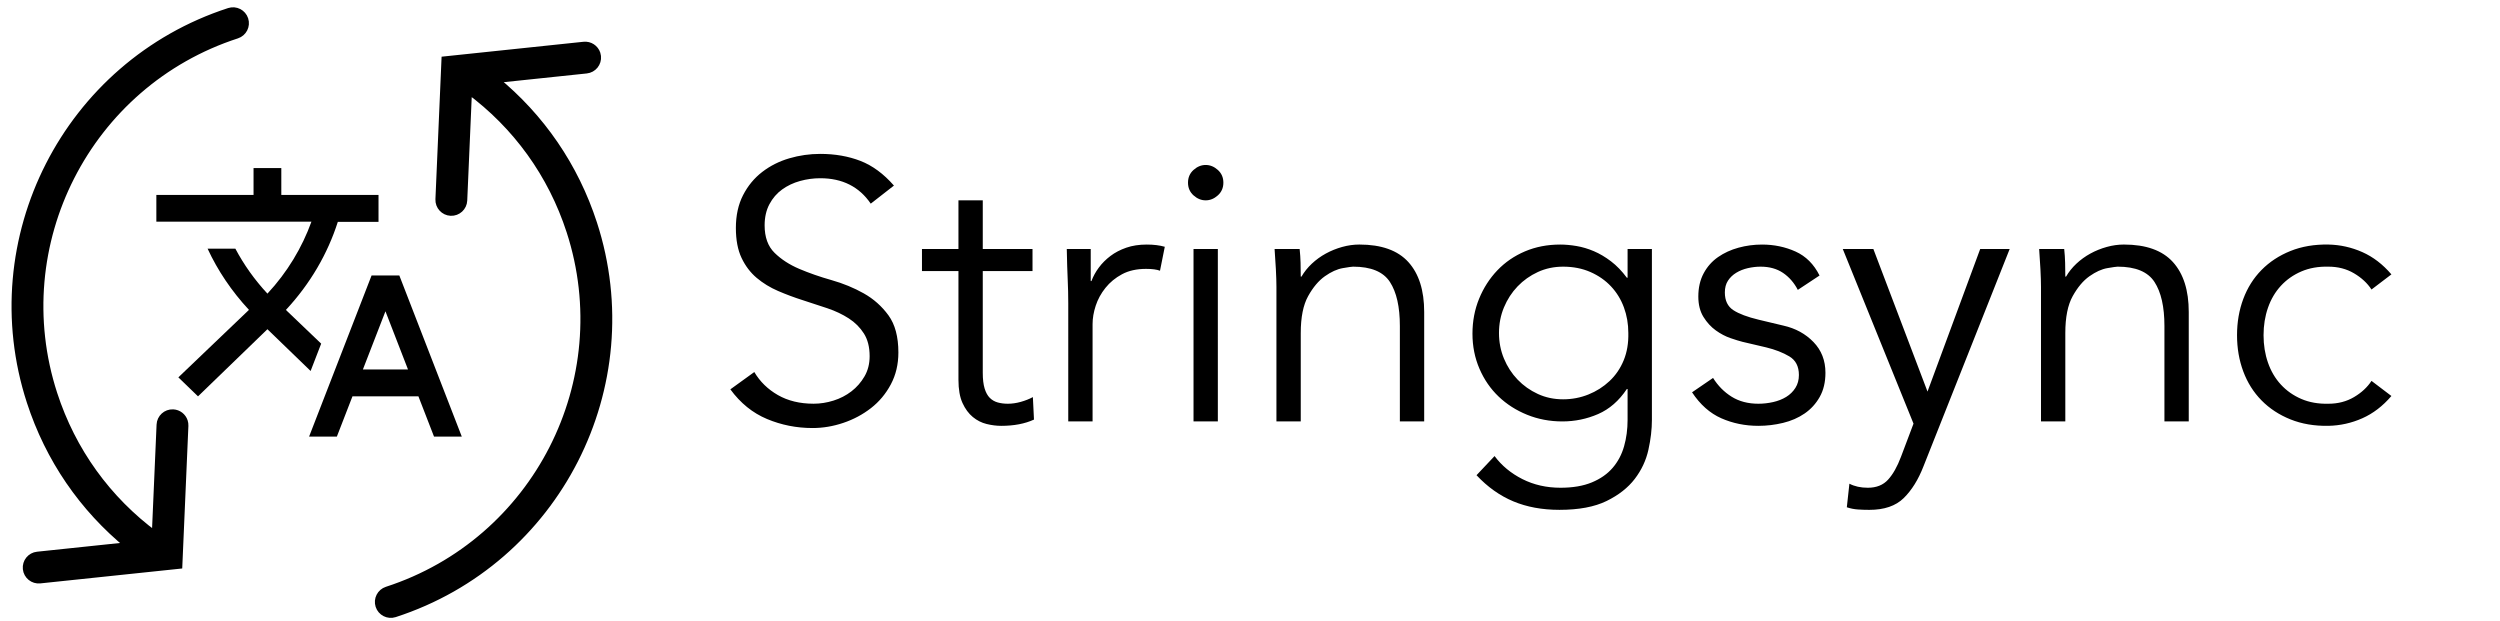 <?xml version="1.0" encoding="utf-8"?>
<!-- Generator: Adobe Illustrator 17.0.0, SVG Export Plug-In . SVG Version: 6.00 Build 0)  -->
<!DOCTYPE svg PUBLIC "-//W3C//DTD SVG 1.1//EN" "http://www.w3.org/Graphics/SVG/1.1/DTD/svg11.dtd">
<svg version="1.1" id="Layer_1" xmlns:sketch="http://www.bohemiancoding.com/sketch/ns"
	 xmlns="http://www.w3.org/2000/svg" xmlns:xlink="http://www.w3.org/1999/xlink" x="0px" y="0px" width="350px" height="87px"
	 viewBox="0 0 350 87" enable-background="new 0 0 350 87" xml:space="preserve">
<title>logo</title>
<desc>Created with Sketch.</desc>
<g id="Page-1" sketch:type="MSPage">
	<path id="Stringsync" sketch:type="MSShapeGroup" d="M121.905,28.512c-1.616-2.373-3.972-3.559-7.067-3.559
		c-0.963,0-1.909,0.129-2.837,0.387c-0.929,0.258-1.762,0.653-2.502,1.186c-0.739,0.533-1.333,1.221-1.78,2.063
		c-0.447,0.843-0.671,1.831-0.671,2.966c0,1.651,0.464,2.932,1.393,3.843c0.929,0.911,2.081,1.659,3.456,2.244
		c1.376,0.585,2.88,1.109,4.514,1.573c1.634,0.464,3.138,1.083,4.514,1.857s2.528,1.797,3.456,3.069
		c0.929,1.272,1.393,3.009,1.393,5.21c0,1.651-0.352,3.138-1.057,4.462c-0.705,1.324-1.634,2.433-2.786,3.327
		c-1.152,0.894-2.442,1.582-3.869,2.063c-1.427,0.481-2.863,0.722-4.307,0.722c-2.235,0-4.359-0.421-6.371-1.264
		c-2.012-0.843-3.723-2.227-5.133-4.153l3.353-2.424c0.791,1.341,1.891,2.416,3.301,3.224c1.41,0.808,3.078,1.212,5.004,1.212
		c0.929,0,1.857-0.146,2.786-0.438c0.929-0.292,1.762-0.722,2.502-1.29c0.739-0.567,1.35-1.264,1.831-2.089
		c0.481-0.825,0.722-1.771,0.722-2.837c0-1.272-0.267-2.33-0.8-3.172c-0.533-0.843-1.238-1.548-2.115-2.115
		c-0.877-0.567-1.874-1.04-2.992-1.419c-1.118-0.378-2.27-0.757-3.456-1.135c-1.186-0.378-2.339-0.808-3.456-1.29
		c-1.118-0.481-2.115-1.092-2.992-1.831c-0.877-0.739-1.582-1.668-2.115-2.786c-0.533-1.118-0.8-2.519-0.8-4.204
		c0-1.754,0.335-3.284,1.006-4.591c0.671-1.307,1.565-2.39,2.682-3.25c1.118-0.86,2.381-1.496,3.791-1.909
		c1.41-0.413,2.854-0.619,4.333-0.619c2.063,0,3.938,0.327,5.623,0.98c1.685,0.653,3.25,1.805,4.694,3.456L121.905,28.512z
		 M144.551,37.952h-6.964V52.19c0,0.894,0.086,1.625,0.258,2.192c0.172,0.567,0.413,1.006,0.722,1.315
		c0.309,0.31,0.679,0.524,1.109,0.645c0.43,0.12,0.903,0.181,1.419,0.181c0.585,0,1.186-0.086,1.805-0.258
		c0.619-0.172,1.186-0.395,1.702-0.671l0.155,3.147c-1.272,0.585-2.803,0.877-4.591,0.877c-0.653,0-1.333-0.086-2.038-0.258
		c-0.705-0.172-1.35-0.499-1.934-0.98s-1.066-1.135-1.444-1.96c-0.378-0.825-0.567-1.909-0.567-3.25V37.952h-5.107v-3.095h5.107
		v-6.809h3.405v6.809h6.964V37.952z M149.555,42.389c0-1.066-0.026-2.149-0.077-3.25c-0.052-1.1-0.095-2.528-0.129-4.282h3.353
		v4.488h0.103c0.241-0.653,0.585-1.281,1.032-1.883s0.989-1.143,1.625-1.625s1.376-0.868,2.218-1.161
		c0.843-0.292,1.797-0.438,2.863-0.438c0.963,0,1.805,0.103,2.528,0.31l-0.671,3.353c-0.447-0.172-1.1-0.258-1.96-0.258
		c-1.307,0-2.424,0.249-3.353,0.748c-0.929,0.499-1.702,1.135-2.321,1.909s-1.075,1.608-1.367,2.502
		c-0.292,0.894-0.438,1.754-0.438,2.579v13.618h-3.405V42.389z M171.272,25.572c0,0.722-0.258,1.315-0.774,1.78
		c-0.516,0.464-1.083,0.696-1.702,0.696c-0.619,0-1.186-0.232-1.702-0.696c-0.516-0.464-0.774-1.057-0.774-1.78
		c0-0.722,0.258-1.315,0.774-1.78c0.516-0.464,1.083-0.696,1.702-0.696c0.619,0,1.186,0.232,1.702,0.696
		C171.014,24.257,171.272,24.85,171.272,25.572L171.272,25.572z M170.498,58.999h-3.405V34.857h3.405V58.999z M181.95,34.857
		c0.069,0.653,0.112,1.298,0.129,1.934c0.017,0.636,0.026,1.281,0.026,1.934h0.103c0.378-0.653,0.86-1.255,1.444-1.805
		c0.585-0.55,1.238-1.023,1.96-1.419c0.722-0.395,1.487-0.705,2.296-0.929c0.808-0.224,1.608-0.335,2.399-0.335
		c3.095,0,5.382,0.817,6.861,2.45c1.479,1.634,2.218,3.963,2.218,6.99v15.321h-3.405v-13.36c0-2.682-0.464-4.737-1.393-6.164
		c-0.929-1.427-2.648-2.141-5.158-2.141c-0.172,0-0.653,0.069-1.444,0.206c-0.791,0.138-1.625,0.516-2.502,1.135
		c-0.877,0.619-1.659,1.548-2.347,2.786c-0.688,1.238-1.032,2.958-1.032,5.158v12.38H178.7V40.171c0-0.653-0.026-1.479-0.077-2.476
		c-0.052-0.997-0.112-1.943-0.181-2.837H181.95z M209.858,46.619c0,1.272,0.232,2.467,0.696,3.585c0.464,1.118,1.1,2.098,1.909,2.94
		c0.808,0.843,1.754,1.513,2.837,2.012c1.083,0.499,2.261,0.748,3.534,0.748c1.238,0,2.416-0.224,3.534-0.671
		c1.118-0.447,2.106-1.075,2.966-1.883c0.86-0.808,1.522-1.78,1.986-2.915s0.679-2.407,0.645-3.817c0-1.272-0.206-2.467-0.619-3.585
		c-0.413-1.118-1.014-2.098-1.805-2.94c-0.791-0.843-1.754-1.513-2.889-2.012s-2.407-0.748-3.817-0.748
		c-1.272,0-2.45,0.249-3.534,0.748c-1.083,0.499-2.029,1.169-2.837,2.012c-0.808,0.843-1.444,1.823-1.909,2.94
		C210.09,44.151,209.858,45.346,209.858,46.619L209.858,46.619z M209.239,63.848c0.997,1.341,2.296,2.416,3.895,3.224
		s3.379,1.212,5.339,1.212c1.719,0,3.181-0.249,4.385-0.748s2.175-1.178,2.915-2.038s1.272-1.866,1.599-3.018
		c0.327-1.152,0.49-2.382,0.49-3.688V54.46h-0.103c-1.1,1.651-2.442,2.82-4.024,3.508c-1.582,0.688-3.25,1.032-5.004,1.032
		s-3.396-0.31-4.926-0.929c-1.53-0.619-2.863-1.47-3.998-2.553s-2.029-2.381-2.682-3.895c-0.653-1.513-0.98-3.147-0.98-4.901
		s0.31-3.387,0.929-4.901s1.47-2.837,2.553-3.972c1.083-1.135,2.373-2.02,3.869-2.657c1.496-0.636,3.138-0.954,4.926-0.954
		c0.722,0,1.487,0.069,2.296,0.206s1.616,0.378,2.424,0.722c0.808,0.344,1.608,0.817,2.399,1.419s1.53,1.367,2.218,2.296h0.103
		v-4.024h3.405v23.935c0,1.307-0.163,2.7-0.49,4.178s-0.963,2.837-1.909,4.075s-2.261,2.27-3.946,3.095
		c-1.685,0.825-3.886,1.238-6.603,1.238c-2.407,0-4.557-0.395-6.448-1.186c-1.891-0.791-3.611-2.012-5.158-3.663L209.239,63.848z
		 M251.693,40.583c-0.516-0.997-1.204-1.788-2.063-2.373c-0.86-0.585-1.909-0.877-3.147-0.877c-0.585,0-1.178,0.069-1.78,0.206
		c-0.602,0.138-1.143,0.352-1.625,0.645c-0.481,0.292-0.868,0.662-1.161,1.109c-0.292,0.447-0.438,0.997-0.438,1.651
		c0,1.135,0.395,1.96,1.186,2.476c0.791,0.516,1.977,0.963,3.559,1.341l3.456,0.825c1.685,0.378,3.087,1.143,4.204,2.296
		c1.118,1.152,1.677,2.588,1.677,4.307c0,1.307-0.267,2.433-0.8,3.379c-0.533,0.946-1.238,1.719-2.115,2.321
		c-0.877,0.602-1.883,1.04-3.018,1.315c-1.135,0.275-2.287,0.413-3.456,0.413c-1.857,0-3.585-0.352-5.184-1.057
		c-1.599-0.705-2.966-1.917-4.101-3.637l2.94-2.012c0.688,1.1,1.556,1.977,2.605,2.631c1.049,0.653,2.296,0.98,3.74,0.98
		c0.688,0,1.376-0.077,2.063-0.232c0.688-0.155,1.298-0.395,1.831-0.722c0.533-0.327,0.963-0.748,1.29-1.264
		c0.327-0.516,0.49-1.118,0.49-1.805c0-1.204-0.447-2.072-1.341-2.605c-0.894-0.533-1.977-0.954-3.25-1.264l-3.301-0.774
		c-0.413-0.103-0.971-0.275-1.676-0.516c-0.705-0.241-1.393-0.602-2.063-1.083s-1.247-1.109-1.728-1.883
		c-0.481-0.774-0.722-1.728-0.722-2.863c0-1.238,0.249-2.321,0.748-3.25c0.499-0.929,1.169-1.685,2.012-2.27
		c0.843-0.585,1.797-1.023,2.863-1.315c1.066-0.292,2.167-0.438,3.301-0.438c1.685,0,3.25,0.327,4.694,0.98
		c1.444,0.653,2.562,1.771,3.353,3.353L251.693,40.583z M269.851,54.821l7.377-19.963h4.127l-12.071,30.435
		c-0.722,1.857-1.642,3.336-2.76,4.436c-1.118,1.1-2.725,1.651-4.823,1.651c-0.516,0-1.04-0.017-1.573-0.052
		c-0.533-0.034-1.057-0.138-1.573-0.31l0.361-3.301c0.722,0.378,1.582,0.567,2.579,0.567c1.204,0,2.149-0.378,2.837-1.135
		s1.29-1.823,1.805-3.198l1.754-4.643l-9.904-24.451h4.282L269.851,54.821z M288.989,34.857c0.069,0.653,0.112,1.298,0.129,1.934
		c0.017,0.636,0.026,1.281,0.026,1.934h0.103c0.378-0.653,0.86-1.255,1.444-1.805c0.585-0.55,1.238-1.023,1.96-1.419
		c0.722-0.395,1.487-0.705,2.296-0.929c0.808-0.224,1.608-0.335,2.399-0.335c3.095,0,5.382,0.817,6.861,2.45
		c1.479,1.634,2.218,3.963,2.218,6.99v15.321h-3.405v-13.36c0-2.682-0.464-4.737-1.393-6.164c-0.929-1.427-2.648-2.141-5.158-2.141
		c-0.172,0-0.653,0.069-1.444,0.206c-0.791,0.138-1.625,0.516-2.502,1.135s-1.659,1.548-2.347,2.786s-1.032,2.958-1.032,5.158v12.38
		h-3.405V40.171c0-0.653-0.026-1.479-0.077-2.476c-0.052-0.997-0.112-1.943-0.181-2.837H288.989z M332.011,40.532
		c-0.585-0.894-1.401-1.651-2.45-2.27c-1.049-0.619-2.244-0.929-3.585-0.929c-1.41-0.034-2.674,0.189-3.792,0.671
		c-1.118,0.481-2.072,1.152-2.863,2.012c-0.791,0.86-1.393,1.883-1.805,3.069c-0.413,1.186-0.619,2.467-0.619,3.843
		c0,1.376,0.206,2.657,0.619,3.843c0.413,1.186,1.014,2.21,1.805,3.069c0.791,0.86,1.745,1.53,2.863,2.012
		c1.118,0.481,2.382,0.705,3.792,0.671c1.341,0,2.536-0.31,3.585-0.929c1.049-0.619,1.866-1.376,2.45-2.27l2.786,2.115
		c-1.204,1.41-2.562,2.45-4.075,3.121c-1.513,0.671-3.095,1.023-4.746,1.057c-1.96,0.034-3.731-0.267-5.313-0.903
		c-1.582-0.636-2.932-1.522-4.049-2.657s-1.969-2.485-2.553-4.049c-0.585-1.565-0.877-3.258-0.877-5.081
		c0-1.823,0.292-3.516,0.877-5.081s1.436-2.915,2.553-4.049c1.118-1.135,2.467-2.02,4.049-2.657s3.353-0.937,5.313-0.903
		c1.651,0.034,3.233,0.387,4.746,1.057c1.513,0.671,2.872,1.711,4.075,3.121L332.011,40.532z"/>
</g>
<g>
	<path id="Shape_1_" sketch:type="MSShapeGroup" d="M40.026,43.391c3.441-3.703,5.851-7.895,7.27-12.332h5.696V27.29H39.384v-3.759
		h-3.888v3.76H21.889v3.741h21.713C42.29,34.66,40.239,38.1,37.44,41.108c-1.808-1.945-3.304-4.061-4.491-6.298h-3.888
		c1.419,3.064,3.363,5.959,5.793,8.572l-9.885,9.447l2.751,2.66l9.719-9.399l6.046,5.847c0-0.002,1.478-3.827,1.478-3.827
		 M55.907,38.569h-3.888l-8.748,22.558h3.888l2.186-5.64h9.233l2.186,5.64h3.888L55.907,38.569 M50.804,51.729l3.159-8.149
		l3.159,8.149H50.804"/>
</g>
<g>
	<g>
		<path stroke="#000000" stroke-miterlimit="10" d="M63.111,29.713c0.954,0.041,1.762-0.699,1.803-1.653l0.669-15.442
			c6.72,4.96,11.634,11.771,14.225,19.754c6.79,20.922-4.707,43.467-25.629,50.257c-0.908,0.295-1.406,1.271-1.111,2.179
			s1.271,1.406,2.179,1.111c22.736-7.379,35.23-31.88,27.851-54.615c-2.596-7.999-7.341-14.916-13.79-20.174l12.793-1.345
			c0.95-0.1,1.639-0.951,1.539-1.901c-0.013-0.123-0.038-0.241-0.075-0.355c-0.247-0.761-0.999-1.271-1.826-1.184L62.304,8.389
			l-0.845,19.522C61.418,28.863,62.157,29.671,63.111,29.713z M4.238,56.219c2.597,8.002,7.342,14.919,13.788,20.174L5.235,77.738
			c-0.95,0.1-1.639,0.95-1.539,1.901c0.099,0.947,0.951,1.64,1.901,1.539l19.434-2.043l0.845-19.522
			c0.009-0.212-0.02-0.418-0.082-0.609c-0.217-0.667-0.83-1.161-1.571-1.194c-0.954-0.041-1.762,0.699-1.803,1.653l-0.67,15.444
			c-6.717-4.957-11.631-11.77-14.223-19.756c-6.79-20.921,4.706-43.465,25.627-50.255c0.908-0.295,1.406-1.271,1.111-2.179
			s-1.271-1.406-2.179-1.111C9.352,8.985-3.141,33.484,4.238,56.219z"/>
	</g>
</g>
</svg>
